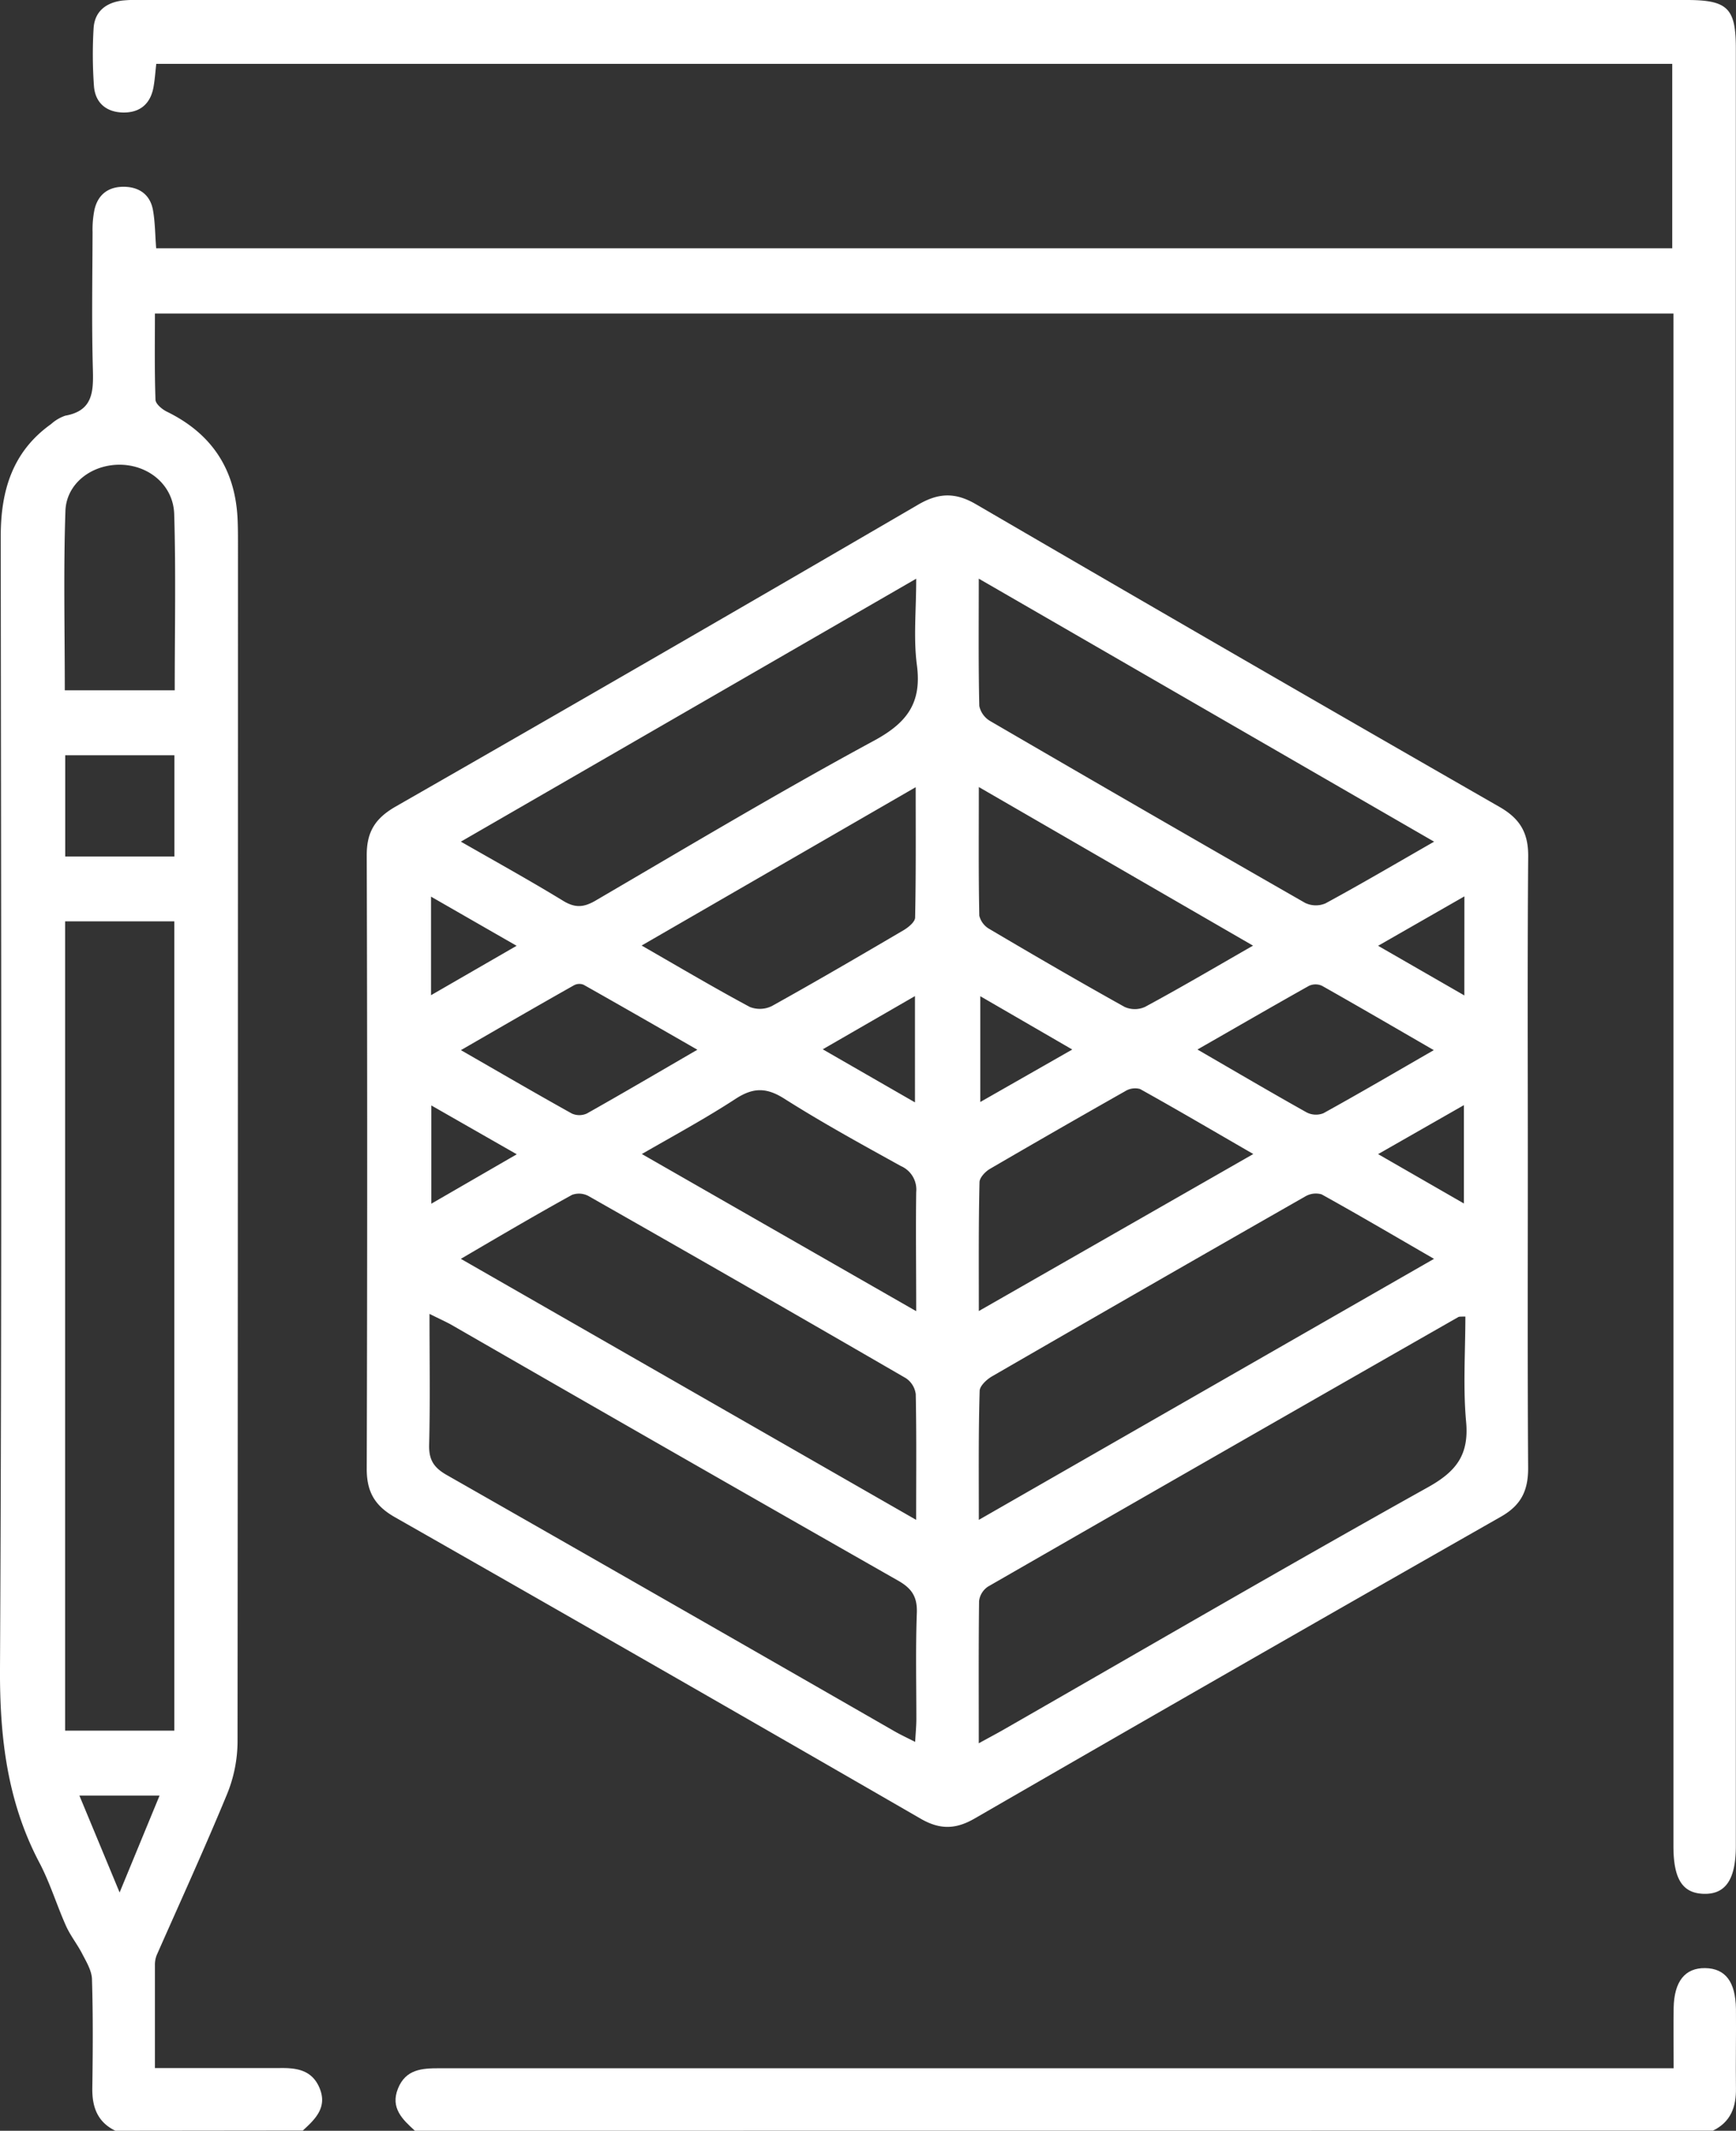 <svg id="Layer_1" data-name="Layer 1" xmlns="http://www.w3.org/2000/svg" viewBox="0 0 333.82 409.62"><rect x="0" y="0" width="333.82" height="409.62" fill="#333333" stroke="none"/><defs><style>.cls-1{fill:#fff;}</style></defs><title>prototype</title><path class="cls-1" d="M22.19,409.62c-3.45-1.67-4.49-4.56-4.44-8.2.1-6.93.15-13.87-.06-20.8,0-1.65-1-3.34-1.82-4.9-.95-1.89-2.32-3.57-3.18-5.49-1.79-4-3.07-8.27-5.11-12.14C1.38,346.34-.07,333.94,0,320.73.38,248.2.21,175.67.14,103.14c0-8.77,2.23-16.31,9.69-21.62a7.84,7.84,0,0,1,2.73-1.61c5.27-.94,5.42-4.55,5.3-8.86-.25-8.79-.09-17.59-.06-26.39a19.31,19.31,0,0,1,.37-4.37c.7-3,2.79-4.46,5.82-4.38,2.87.08,4.87,1.57,5.41,4.4.43,2.34.42,4.76.63,7.42H321.56V12.28H30.05c-.18,1.56-.27,3-.53,4.45-.57,3.21-2.58,4.94-5.81,4.9s-5.39-1.83-5.64-5.06A84.81,84.81,0,0,1,18,5.41C18.22,2.14,20.43.5,23.55.1A26.83,26.83,0,0,1,27.14,0H324.33c7.85,0,9.46,1.55,9.46,9.27V354.87c0,6.47-2,9.33-6.2,9.2-4.07-.13-5.8-2.85-5.8-9.2q0-144.39,0-288.78V60.27h-292c0,5.5-.09,11,.11,16.55,0,.82,1.28,1.88,2.21,2.33,8.57,4.2,13.1,11,13.57,20.52.07,1.47.08,2.93.08,4.4q0,115.4-.08,230.79a27.08,27.08,0,0,1-2,10c-4.31,10.44-9,20.7-13.55,31a5.14,5.14,0,0,0-.34,1.95c0,6.39,0,12.78,0,19.76H46.27c2.4,0,4.8,0,7.2,0,3.35-.08,6.5.22,8,3.89s-.85,5.94-3.25,8.12ZM33.52,332.7V177.12h-21V332.7Zm.08-200c0-11.5.23-22.67-.1-33.83-.16-5.61-4.89-9.47-10.39-9.53s-10.36,3.62-10.53,8.9c-.39,11.4-.12,22.81-.12,34.46Zm-.06,12.49h-21v19.47h21Zm-2.86,200H15.27c2.56,6.16,4.95,11.91,7.73,18.62Z"/><path class="cls-1" d="M79.79,409.62c-2.4-2.18-4.76-4.4-3.26-8.12s4.61-3.9,8-3.9q115.9,0,231.82,0h5.48c0-4.15-.06-7.85,0-11.56.09-5.15,2.19-7.75,6.07-7.69s5.84,2.63,5.91,7.87c.05,5.06-.07,10.12,0,15.18.07,3.64-1,6.53-4.43,8.2Z"/><path class="cls-1" d="M293.79,223.46c0,19.6-.07,39.19.06,58.78,0,4.32-1.34,7.12-5.25,9.34q-50.69,28.85-101.17,58c-3.64,2.11-6.67,2.19-10.37.06q-50.51-29.16-101.17-58c-3.86-2.2-5.38-4.91-5.37-9.28q.17-59,0-118c0-4.42,1.61-7,5.43-9.23Q126.37,126.27,176.58,97c3.92-2.28,7.12-2.38,11.08-.07q50.22,29.25,100.63,58.16c4,2.28,5.61,5,5.57,9.58C293.7,184.28,293.79,203.87,293.79,223.46ZM82.59,252.58c0,8.77.14,17-.07,25.19-.07,3,1,4.46,3.55,5.88q43,24.51,86,49.21c1.11.63,2.27,1.18,3.91,2,.1-1.85.23-3.12.23-4.4,0-6.79-.16-13.6.09-20.39.11-3.09-.95-4.71-3.64-6.23q-43-24.48-85.95-49.21C85.55,254,84.38,253.48,82.59,252.58Zm105.62,82.55c2.18-1.2,3.55-1.92,4.89-2.69,27.14-15.56,54.18-31.3,81.5-46.54,5.49-3.06,7.9-6.27,7.32-12.6-.61-6.67-.14-13.45-.14-20.2-.82,0-1.12,0-1.32.07Q235.22,279,190,305a3.9,3.9,0,0,0-1.73,2.77C188.16,316.55,188.21,325.33,188.21,335.13ZM88.62,242l87.55,50.18c0-8.75.08-16.47-.08-24.18a4.34,4.34,0,0,0-1.9-3.06q-30.41-17.62-61-35a3.87,3.87,0,0,0-3.19-.24C103.07,233.52,96.2,237.56,88.62,242Zm99.6,50.18L275.75,242c-7.55-4.36-14.53-8.47-21.62-12.4A4,4,0,0,0,251,230q-30.18,17.22-60.27,34.61c-1,.58-2.33,1.82-2.35,2.78C188.14,275.34,188.22,283.31,188.22,292.13ZM88.62,161.8c7,4,13.44,7.57,19.68,11.38,2.25,1.37,3.89,1.29,6.14,0,17.81-10.41,35.52-21,53.66-30.81,6.38-3.46,9.17-7.29,8.21-14.53-.68-5.15-.13-10.46-.13-16.59Zm187.14,0-87.55-50.56c0,8.8-.08,16.64.1,24.47a4.43,4.43,0,0,0,2.14,2.93q30.2,17.58,60.51,34.93a4.73,4.73,0,0,0,3.91.1C261.64,170,268.29,166.09,275.76,161.81Zm-99.58,90.26c0-8.28-.1-15.59,0-22.89a4.92,4.92,0,0,0-2.93-5c-7.58-4.19-15.18-8.36-22.5-13-3.4-2.14-5.94-2.11-9.27.05-5.71,3.73-11.75,7-18.06,10.63Zm12,0L241,221.85c-7.53-4.35-14.61-8.51-21.78-12.5a3.6,3.6,0,0,0-2.87.43q-13,7.36-26,14.93c-.9.53-2,1.7-2,2.59C188.16,235.26,188.22,243.23,188.22,252.05Zm-64.8-70.29c7.37,4.23,14,8.16,20.81,11.81a5.21,5.21,0,0,0,4.26-.19c8.49-4.72,16.88-9.62,25.26-14.54.94-.55,2.24-1.6,2.26-2.45.17-8.06.11-16.12.11-25.07Zm117.53,0L188.22,151.3c0,8.85-.07,16.79.09,24.72a4.06,4.06,0,0,0,2,2.6c8.59,5.08,17.22,10.09,25.94,14.95a4.74,4.74,0,0,0,3.92,0C227,189.89,233.6,186,241,181.76ZM88.63,201.88c7.49,4.3,14.37,8.31,21.32,12.18a3.5,3.5,0,0,0,2.9,0c6.91-3.89,13.75-7.91,21.25-12.26-7.65-4.39-14.75-8.47-21.88-12.49a2.17,2.17,0,0,0-1.81.08C103.29,193.4,96.19,197.52,88.63,201.88Zm141.63-.12c7.44,4.31,14.18,8.27,21,12.09a3.91,3.91,0,0,0,3.22.16c6.95-3.84,13.8-7.85,21.23-12.13-7.49-4.33-14.47-8.4-21.5-12.37a3,3,0,0,0-2.49,0C244.8,193.39,237.92,197.38,230.26,201.76Zm-24.07,0L188.5,191.51v20.34Zm-30.25,10.16V191.49l-17.73,10.23Zm-93,.59v18.89l16.43-9.5ZM265,221.87l16.5,9.49V212.45ZM82.88,191.32l16.46-9.5-16.46-9.45Zm198.71-19L265,181.82l16.58,9.54Z"/></svg>